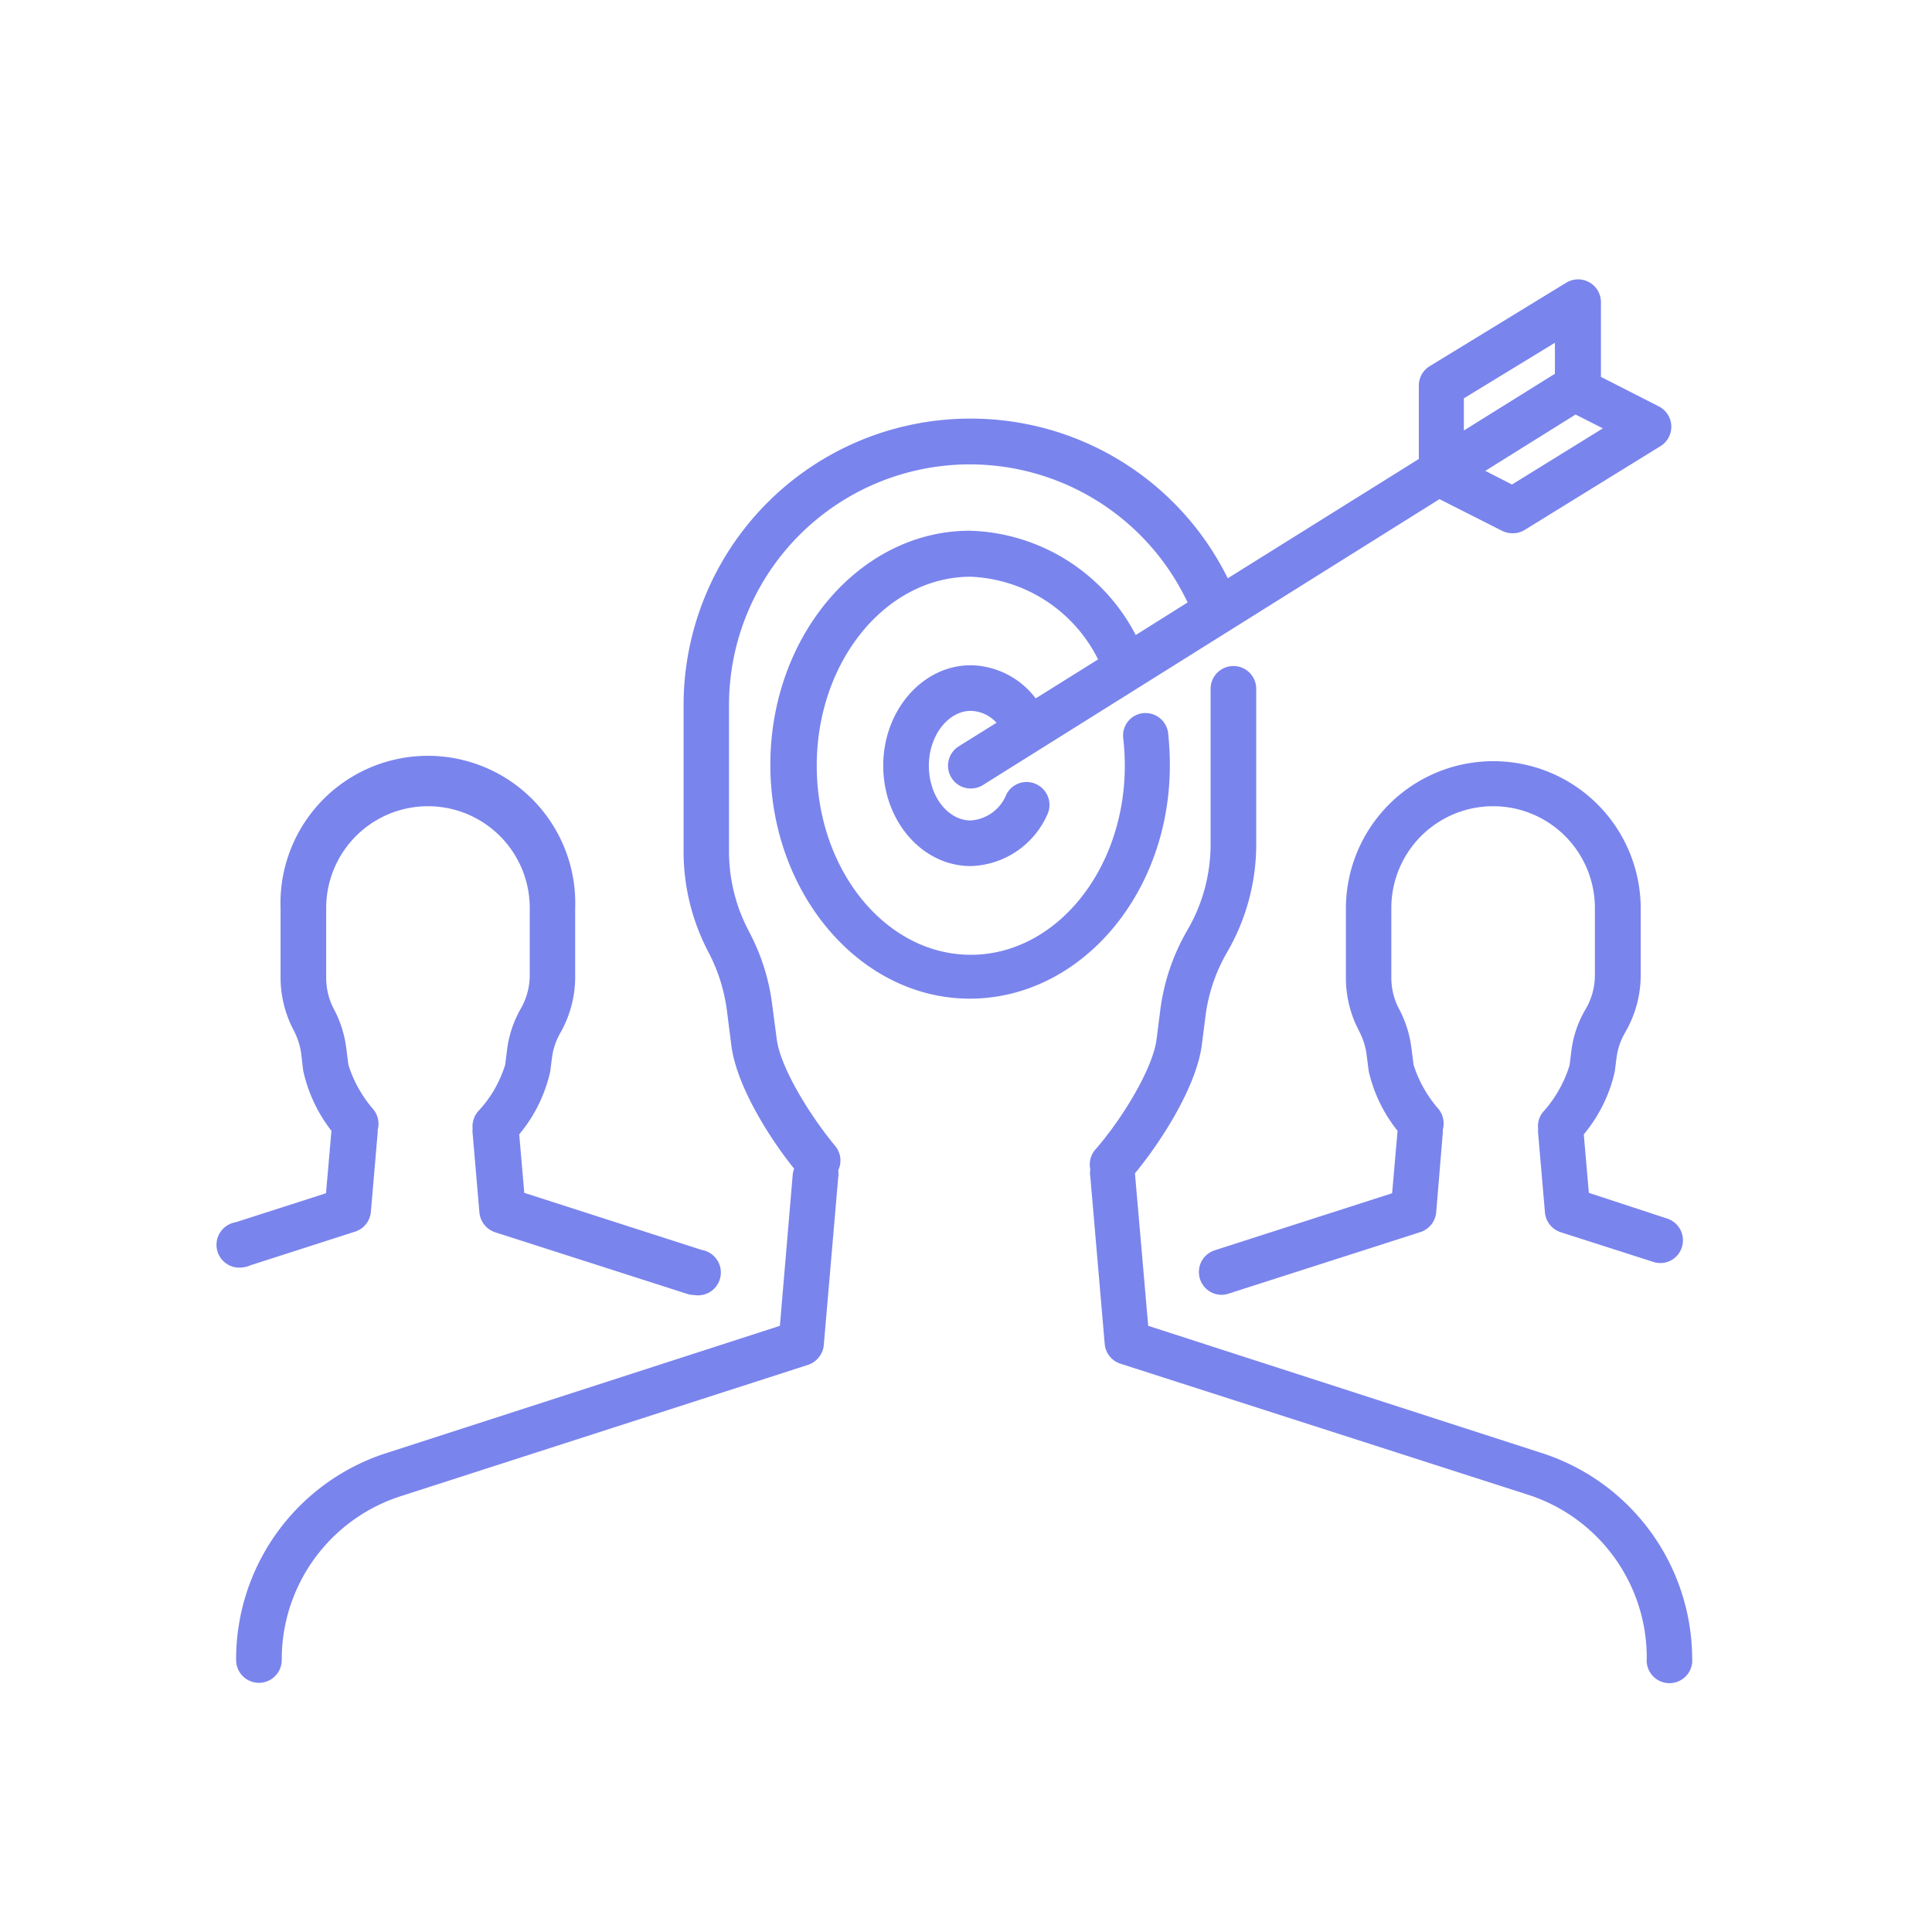 <svg id="Layer_1" data-name="Layer 1" xmlns="http://www.w3.org/2000/svg" viewBox="0 0 99.09 99.09"><defs><style>.cls-1{fill:#7a84ed;}</style></defs><path class="cls-1" d="M79,74.5,58.89,68l-.68-7.82h0c1.33-1.61,3.15-4.43,3.43-6.59l.19-1.49a8.7,8.7,0,0,1,1.1-3.25,11,11,0,0,0,1.5-5.52v-8a1.17,1.17,0,0,0-2.34,0v8a8.72,8.72,0,0,1-1.17,4.34,10.9,10.9,0,0,0-1.41,4.13l-.19,1.5c-.19,1.51-1.78,4.11-3.15,5.67a1.16,1.16,0,0,0-.25,1,1.14,1.14,0,0,0,0,.37l.74,8.6a1.17,1.17,0,0,0,.8,1l20.84,6.7a8.78,8.78,0,0,1,6.16,8.41,1.17,1.17,0,1,0,2.33,0A11.12,11.12,0,0,0,79,74.5Z"/><path class="cls-1" d="M81.49,61.18l-.26-3a7.62,7.62,0,0,0,1.59-3.22l.09-.71a3.46,3.46,0,0,1,.45-1.31A5.84,5.84,0,0,0,84.15,50v-3.4a7.56,7.56,0,1,0-15.12,0v3.56a5.8,5.8,0,0,0,.61,2.59l.11.22a3.58,3.58,0,0,1,.34,1.11l.11.86A7.59,7.59,0,0,0,71.68,58l-.28,3.2-9.11,2.93a1.17,1.17,0,0,0,.36,2.28,1.13,1.13,0,0,0,.36-.06l9.85-3.16a1.18,1.18,0,0,0,.8-1L74,58.09a.75.75,0,0,0,0-.15,1.18,1.18,0,0,0-.22-1.06,6.33,6.33,0,0,1-1.28-2.27l-.11-.86a5.8,5.8,0,0,0-.56-1.86l-.11-.21a3.46,3.46,0,0,1-.36-1.55V46.57a5.22,5.22,0,1,1,10.44,0V50a3.45,3.45,0,0,1-.47,1.75,5.49,5.49,0,0,0-.74,2.18l-.09.71A6.35,6.35,0,0,1,79.17,57a1.12,1.12,0,0,0-.28.89,1,1,0,0,0,0,.24l.35,4.07a1.17,1.17,0,0,0,.81,1l4.74,1.52a1.13,1.13,0,0,0,.36.06,1.15,1.15,0,0,0,1.11-.81,1.17,1.17,0,0,0-.75-1.47Z"/><path class="cls-1" d="M12.83,64.9l5.38-1.73a1.17,1.17,0,0,0,.81-1l.35-4.07a.75.75,0,0,0,0-.15,1.16,1.16,0,0,0-.23-1.06,6.44,6.44,0,0,1-1.27-2.27l-.11-.86a5.8,5.8,0,0,0-.56-1.86l-.11-.21a3.46,3.46,0,0,1-.36-1.55V46.57a5.22,5.22,0,0,1,10.44,0V50a3.45,3.45,0,0,1-.47,1.75A5.66,5.66,0,0,0,26,53.9l-.09.71A6.08,6.08,0,0,1,24.52,57a1.19,1.19,0,0,0-.28.89,1,1,0,0,0,0,.24l.35,4.07a1.18,1.18,0,0,0,.8,1l9.85,3.16a1.13,1.13,0,0,0,.36.06A1.17,1.17,0,0,0,36,64.11l-9.11-2.93-.26-3a7.62,7.62,0,0,0,1.59-3.22l.09-.71a3.46,3.46,0,0,1,.45-1.31A5.83,5.83,0,0,0,29.5,50v-3.4a7.56,7.56,0,1,0-15.11,0v3.56A5.8,5.8,0,0,0,15,52.72l.11.22a3.58,3.58,0,0,1,.34,1.11l.1.86A7.73,7.73,0,0,0,17,58l-.28,3.2-4.64,1.49A1.17,1.17,0,0,0,12.47,65,1.13,1.13,0,0,0,12.83,64.9Z"/><path class="cls-1" d="M60,39.25a15.43,15.43,0,0,0-.09-1.67,1.17,1.17,0,0,0-1.3-1,1.15,1.15,0,0,0-1,1.29,13,13,0,0,1,.08,1.4c0,5.35-3.54,9.7-7.9,9.7s-7.9-4.35-7.9-9.7,3.55-9.69,7.9-9.69a7.65,7.65,0,0,1,6.53,4.24l-3.2,2a4.26,4.26,0,0,0-3.33-1.7c-2.47,0-4.49,2.31-4.49,5.15s2,5.15,4.49,5.15a4.43,4.43,0,0,0,3.92-2.63,1.17,1.17,0,0,0-.54-1.56,1.16,1.16,0,0,0-1.56.53,2.12,2.12,0,0,1-1.82,1.32c-1.19,0-2.15-1.26-2.15-2.81s1-2.81,2.15-2.81a1.83,1.83,0,0,1,1.32.61l-1.94,1.21a1.17,1.17,0,0,0-.37,1.61,1.15,1.15,0,0,0,1,.55,1.17,1.17,0,0,0,.62-.18L73.83,25.6l3.22,1.63a1.24,1.24,0,0,0,.53.12,1.14,1.14,0,0,0,.62-.17l7-4.32a1.17,1.17,0,0,0-.09-2l-3-1.53V15.5a1.17,1.17,0,0,0-1.78-1l-7,4.28a1.16,1.16,0,0,0-.56,1v3.76l-9.8,6.12a14.69,14.69,0,0,0-13.17-8.19A14.7,14.7,0,0,0,35.06,36.16v7.53a11.09,11.09,0,0,0,1.15,4.9l.23.45a8.89,8.89,0,0,1,.84,2.77l.23,1.81c.27,2.11,2,4.81,3.22,6.32a1.28,1.28,0,0,0-.07.28L40,68,19.9,74.5a11.11,11.11,0,0,0-7.79,10.64,1.17,1.17,0,0,0,2.34,0,8.79,8.79,0,0,1,6.16-8.42L41.45,70a1.19,1.19,0,0,0,.8-1l.74-8.6a1.14,1.14,0,0,0,0-.37,1.17,1.17,0,0,0-.15-1.25c-1.31-1.58-2.8-4-3-5.47l-.24-1.82A10.74,10.74,0,0,0,38.53,48l-.23-.45a8.76,8.76,0,0,1-.91-3.86V36.16A12.35,12.35,0,0,1,60.91,30.9l-2.66,1.67a9.9,9.9,0,0,0-8.51-5.35c-5.64,0-10.23,5.4-10.23,12s4.59,12,10.23,12S60,45.89,60,39.25Zm17.55-14.4-1.37-.7,4.63-2.89,1.4.71Zm-2.47-4.42,4.67-2.85v1.59l-4.67,2.91Z"/></svg>